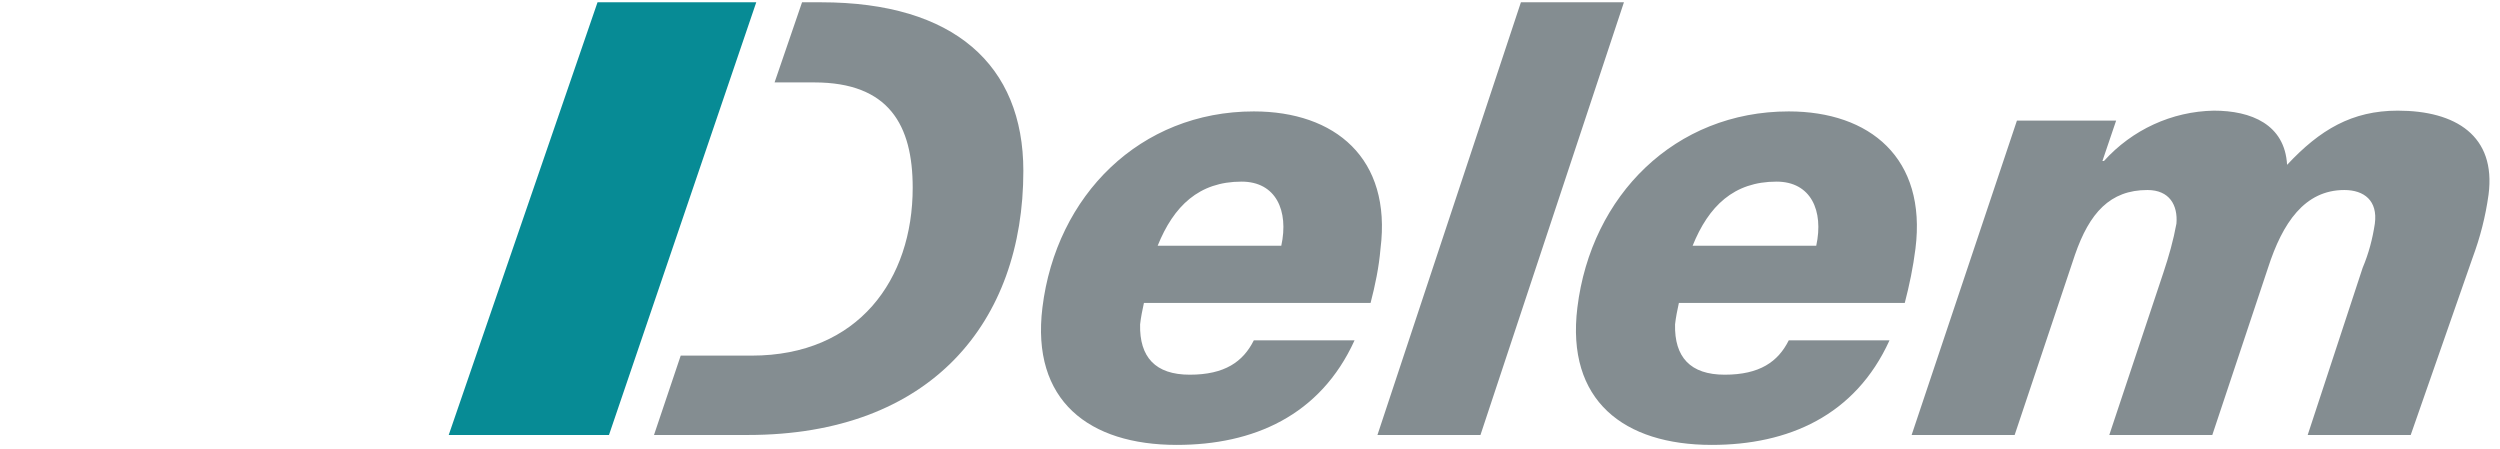 <svg id="Ebene_1" xmlns="http://www.w3.org/2000/svg" viewBox="0 0 327.6 58.9"><style>.st2{fill:#848d91}</style><path fill="none" d="M0 0h327.6v58.9H0z"/><path fill="#078b95" d="M78.3.3L58.8 57h21L99.1.3z"/><path class="st2" d="M250.5 57H264l7.9-23.6c1.9-5.5 4.6-8.5 9.5-8.5 2.9 0 4 2 3.8 4.4-.4 2.2-1 4.3-1.7 6.4L276.4 57h13.5l7.3-21.9c1.9-5.9 4.8-10.2 10-10.2 2.6 0 4.4 1.4 4 4.4-.3 2-.8 3.9-1.6 5.8L302.4 57h13.5l8.1-23.2c1-2.7 1.7-5.4 2.1-8.3 1-7.7-4.3-11-11.9-11-6 0-10.2 2.5-14.5 7.1-.3-5.3-4.7-7.1-9.6-7.1-5.5.1-10.7 2.5-14.4 6.6h-.2l1.8-5.3h-13L250.5 57zm-28.7-24.8c2.1-5.2 5.4-8.4 11-8.4 4.5 0 6.2 3.8 5.2 8.4h-16.2zm27.8 7.5c.6-2.3 1.1-4.7 1.4-7.1 1.5-11.9-6-18-16.6-18-14.9 0-25.9 11-27.7 25.7-1.5 12.2 6.1 18 17.6 18 10 0 18.8-3.8 23.3-13.7h-13.2c-1.4 2.8-3.8 4.5-8.4 4.5-4.5 0-6.6-2.3-6.5-6.6.1-.9.3-1.9.5-2.8h29.6zM180.5 57H194L212.8.3h-13.5L180.5 57zm-28.8-24.8c2.1-5.2 5.4-8.4 11-8.4 4.5 0 6.2 3.8 5.2 8.4h-16.2zm27.9 7.5c.6-2.3 1.1-4.7 1.3-7.1 1.5-11.9-6-18-16.6-18-14.9 0-25.9 11-27.7 25.7-1.5 12.2 6.1 18 17.6 18 10 0 18.8-3.8 23.3-13.7h-13.2c-1.4 2.8-3.8 4.5-8.4 4.5-4.5 0-6.6-2.3-6.5-6.6.1-.9.3-1.9.5-2.8h29.7z"/><path class="st2" d="M134.1 22.4C134.1 8.5 125 .3 107.6.3h-2.5l-3.6 10.5h5.2c9.8 0 12.9 5.6 12.9 13.8 0 12-7.1 22-21.1 22h-9.3L85.7 57H98c24 0 36.1-14.8 36.1-34.6"/></svg>
